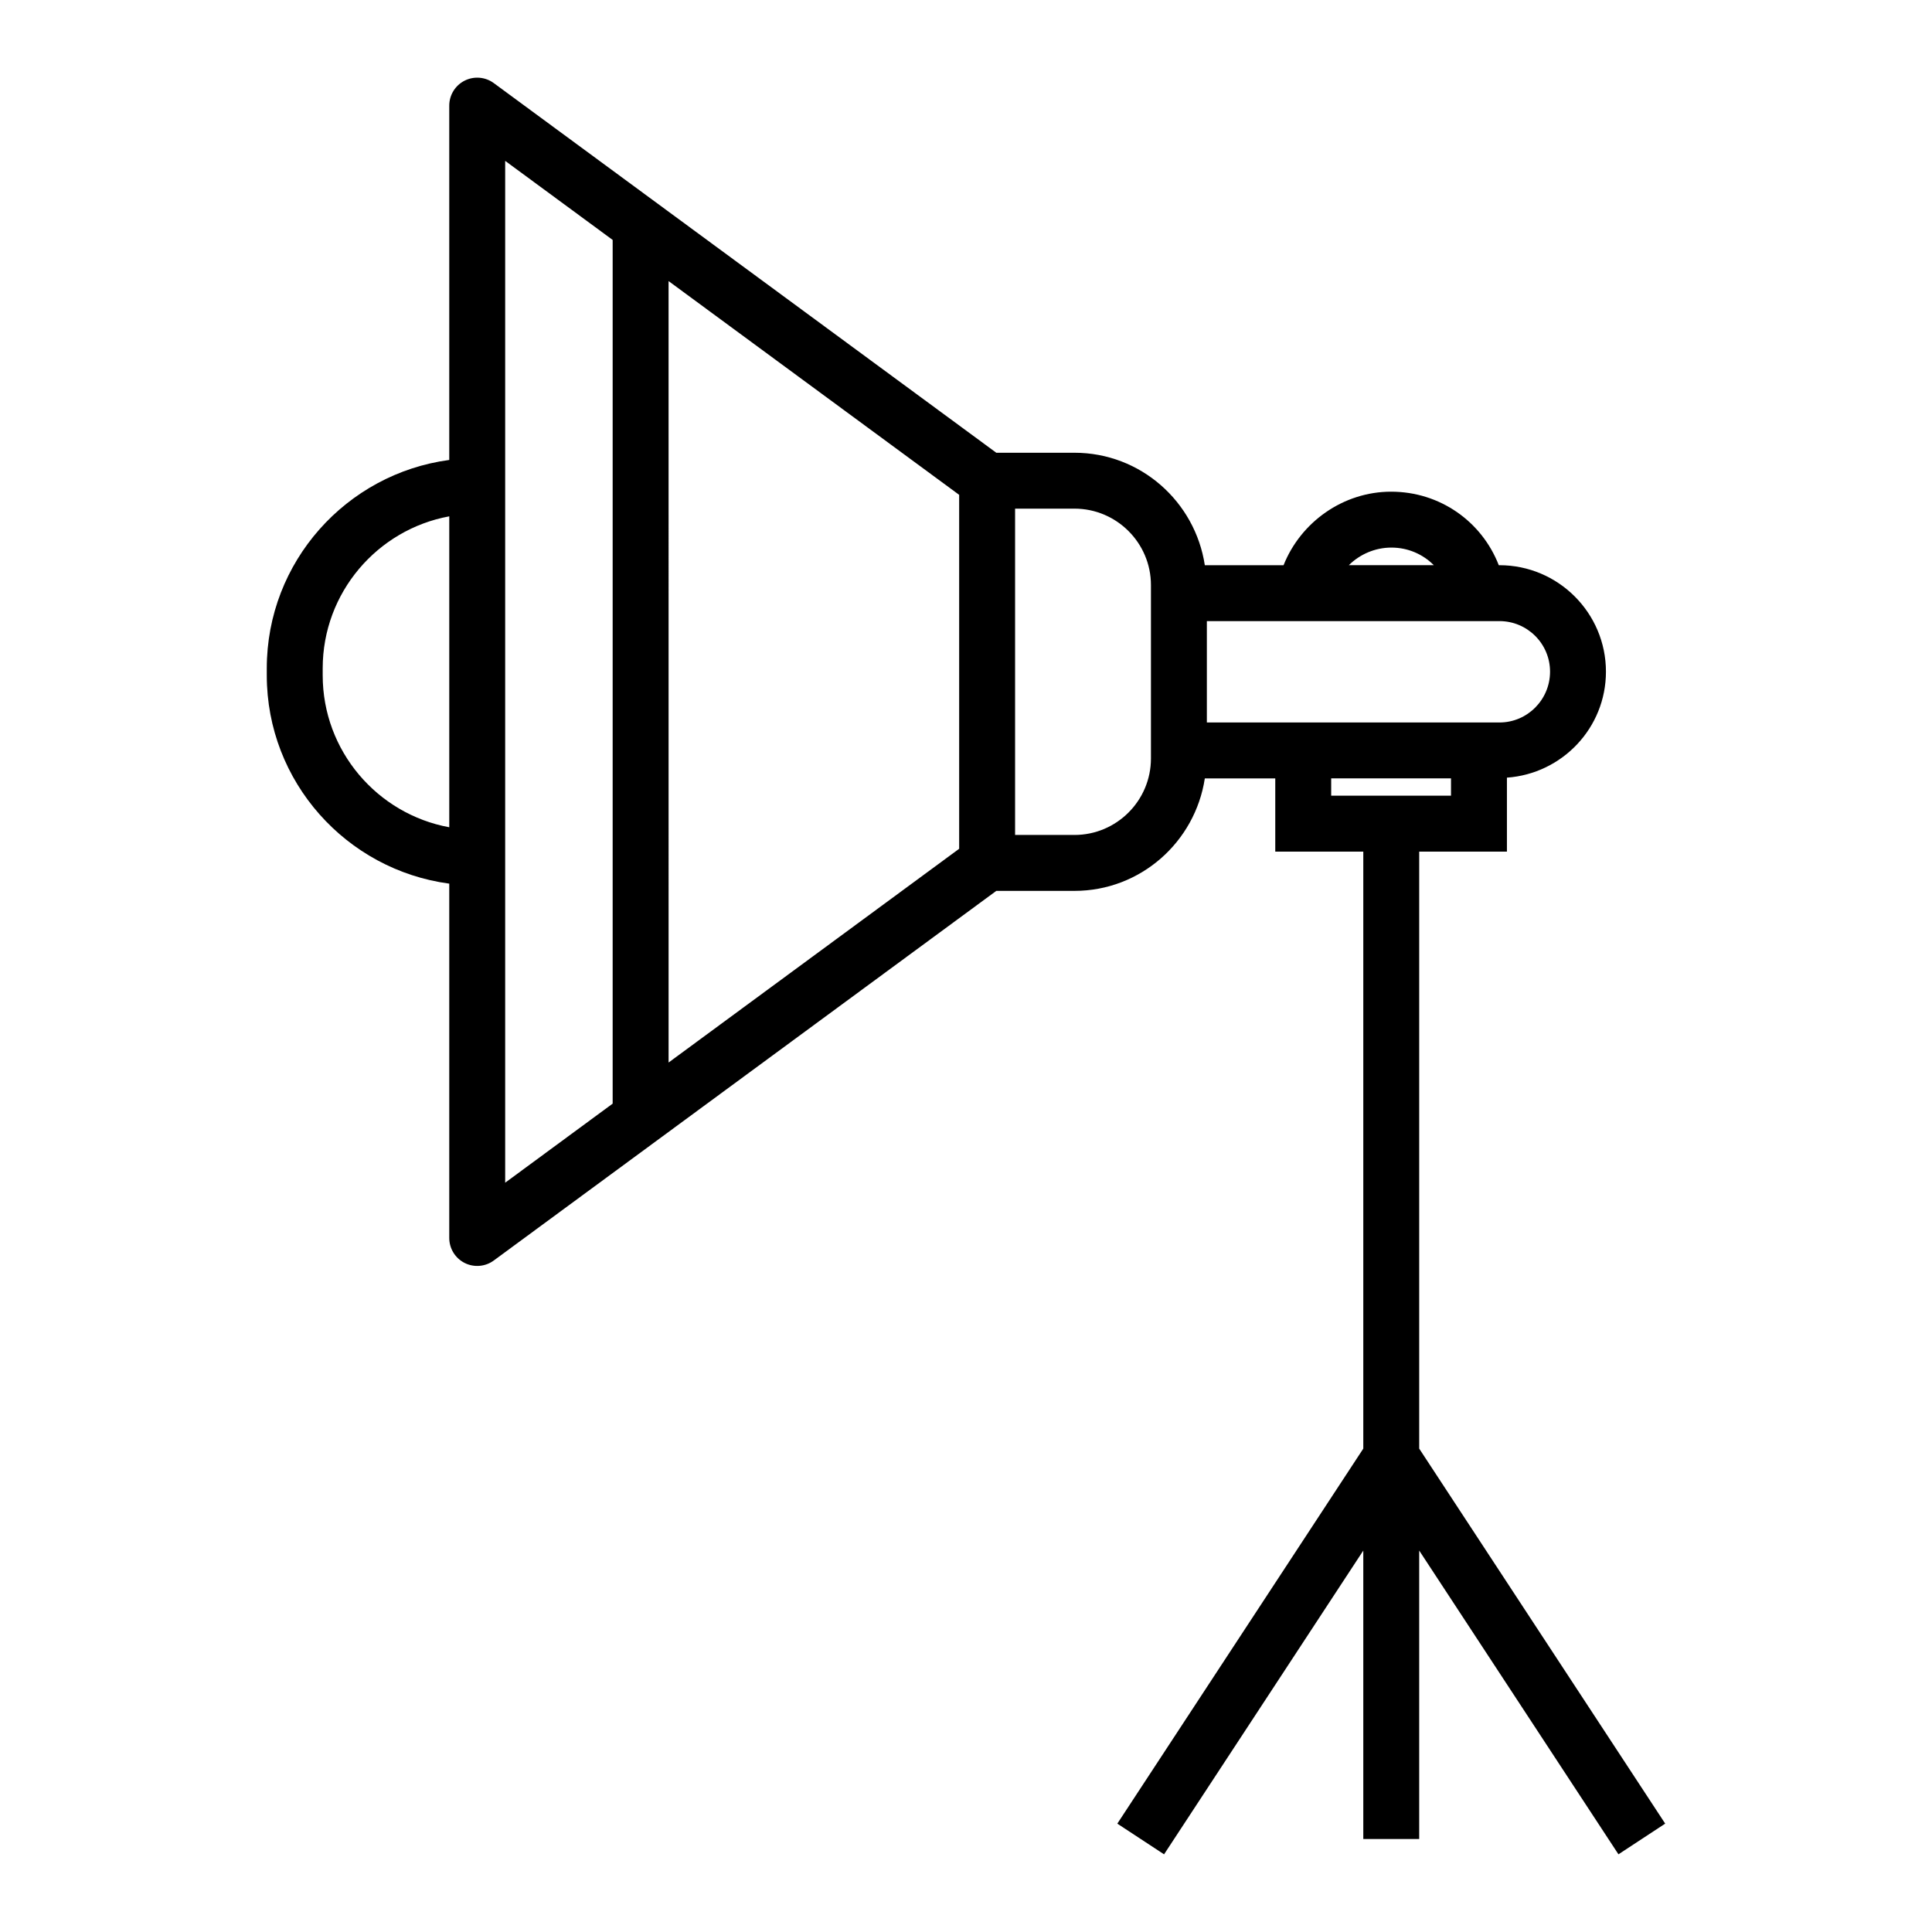 <?xml version="1.0" encoding="UTF-8"?>
<!-- Uploaded to: ICON Repo, www.iconrepo.com, Generator: ICON Repo Mixer Tools -->
<svg fill="#000000" width="800px" height="800px" version="1.1" viewBox="144 144 512 512" xmlns="http://www.w3.org/2000/svg">
 <path d="m543.35 369.69v-19.605c14.621-1.039 26.242-13.168 26.242-28.09 0-15.555-12.66-28.211-28.219-28.211h-0.18c-4.492-11.574-15.586-19.484-28.535-19.484-12.688 0-23.953 8.055-28.5 19.484h-20.867c-2.57-16.832-17.012-29.801-34.551-29.801h-20.711l-133.17-97.961c-2.242-1.656-5.246-1.902-7.734-0.645-2.496 1.266-4.066 3.82-4.066 6.613v93.902c-27.25 3.644-48.359 26.988-48.359 55.219v1.852c0 28.23 21.109 51.57 48.359 55.211v93.902c0 2.793 1.57 5.348 4.066 6.613 2.457 1.246 5.469 1.027 7.734-0.645l133.17-97.953h20.711c17.539 0 31.98-12.977 34.551-29.809h18.668v19.406h23.328v158.21l-65.184 99.383 12.387 8.133 52.797-80.496v76.43h14.816v-76.438l52.805 80.5 12.387-8.133-65.191-99.383v-158.21zm-30.613-80.574c4.379 0 8.363 1.758 11.238 4.668h-22.523c2.914-2.887 6.938-4.668 11.285-4.668zm-114.55-13.977v93.797l-77.004 56.645-0.004-207.09zm-168.67 47.824v-1.852c0-20.051 14.484-36.785 33.543-40.277v82.402c-19.059-3.496-33.543-20.227-33.543-40.273zm48.359-136.33 28.484 20.953v228.89l-28.484 20.953v-270.79zm150.87 178.64h-15.738v-86.477h15.738c11.172 0 20.266 9.094 20.266 20.266v45.938c0 11.18-9.098 20.273-20.266 20.273zm35.082-29.809v-26.863h77.551c7.387 0 13.398 6.004 13.398 13.391 0 7.43-6.012 13.473-13.398 13.473zm32.949 14.816h31.754v4.586h-31.754z"/>
</svg>